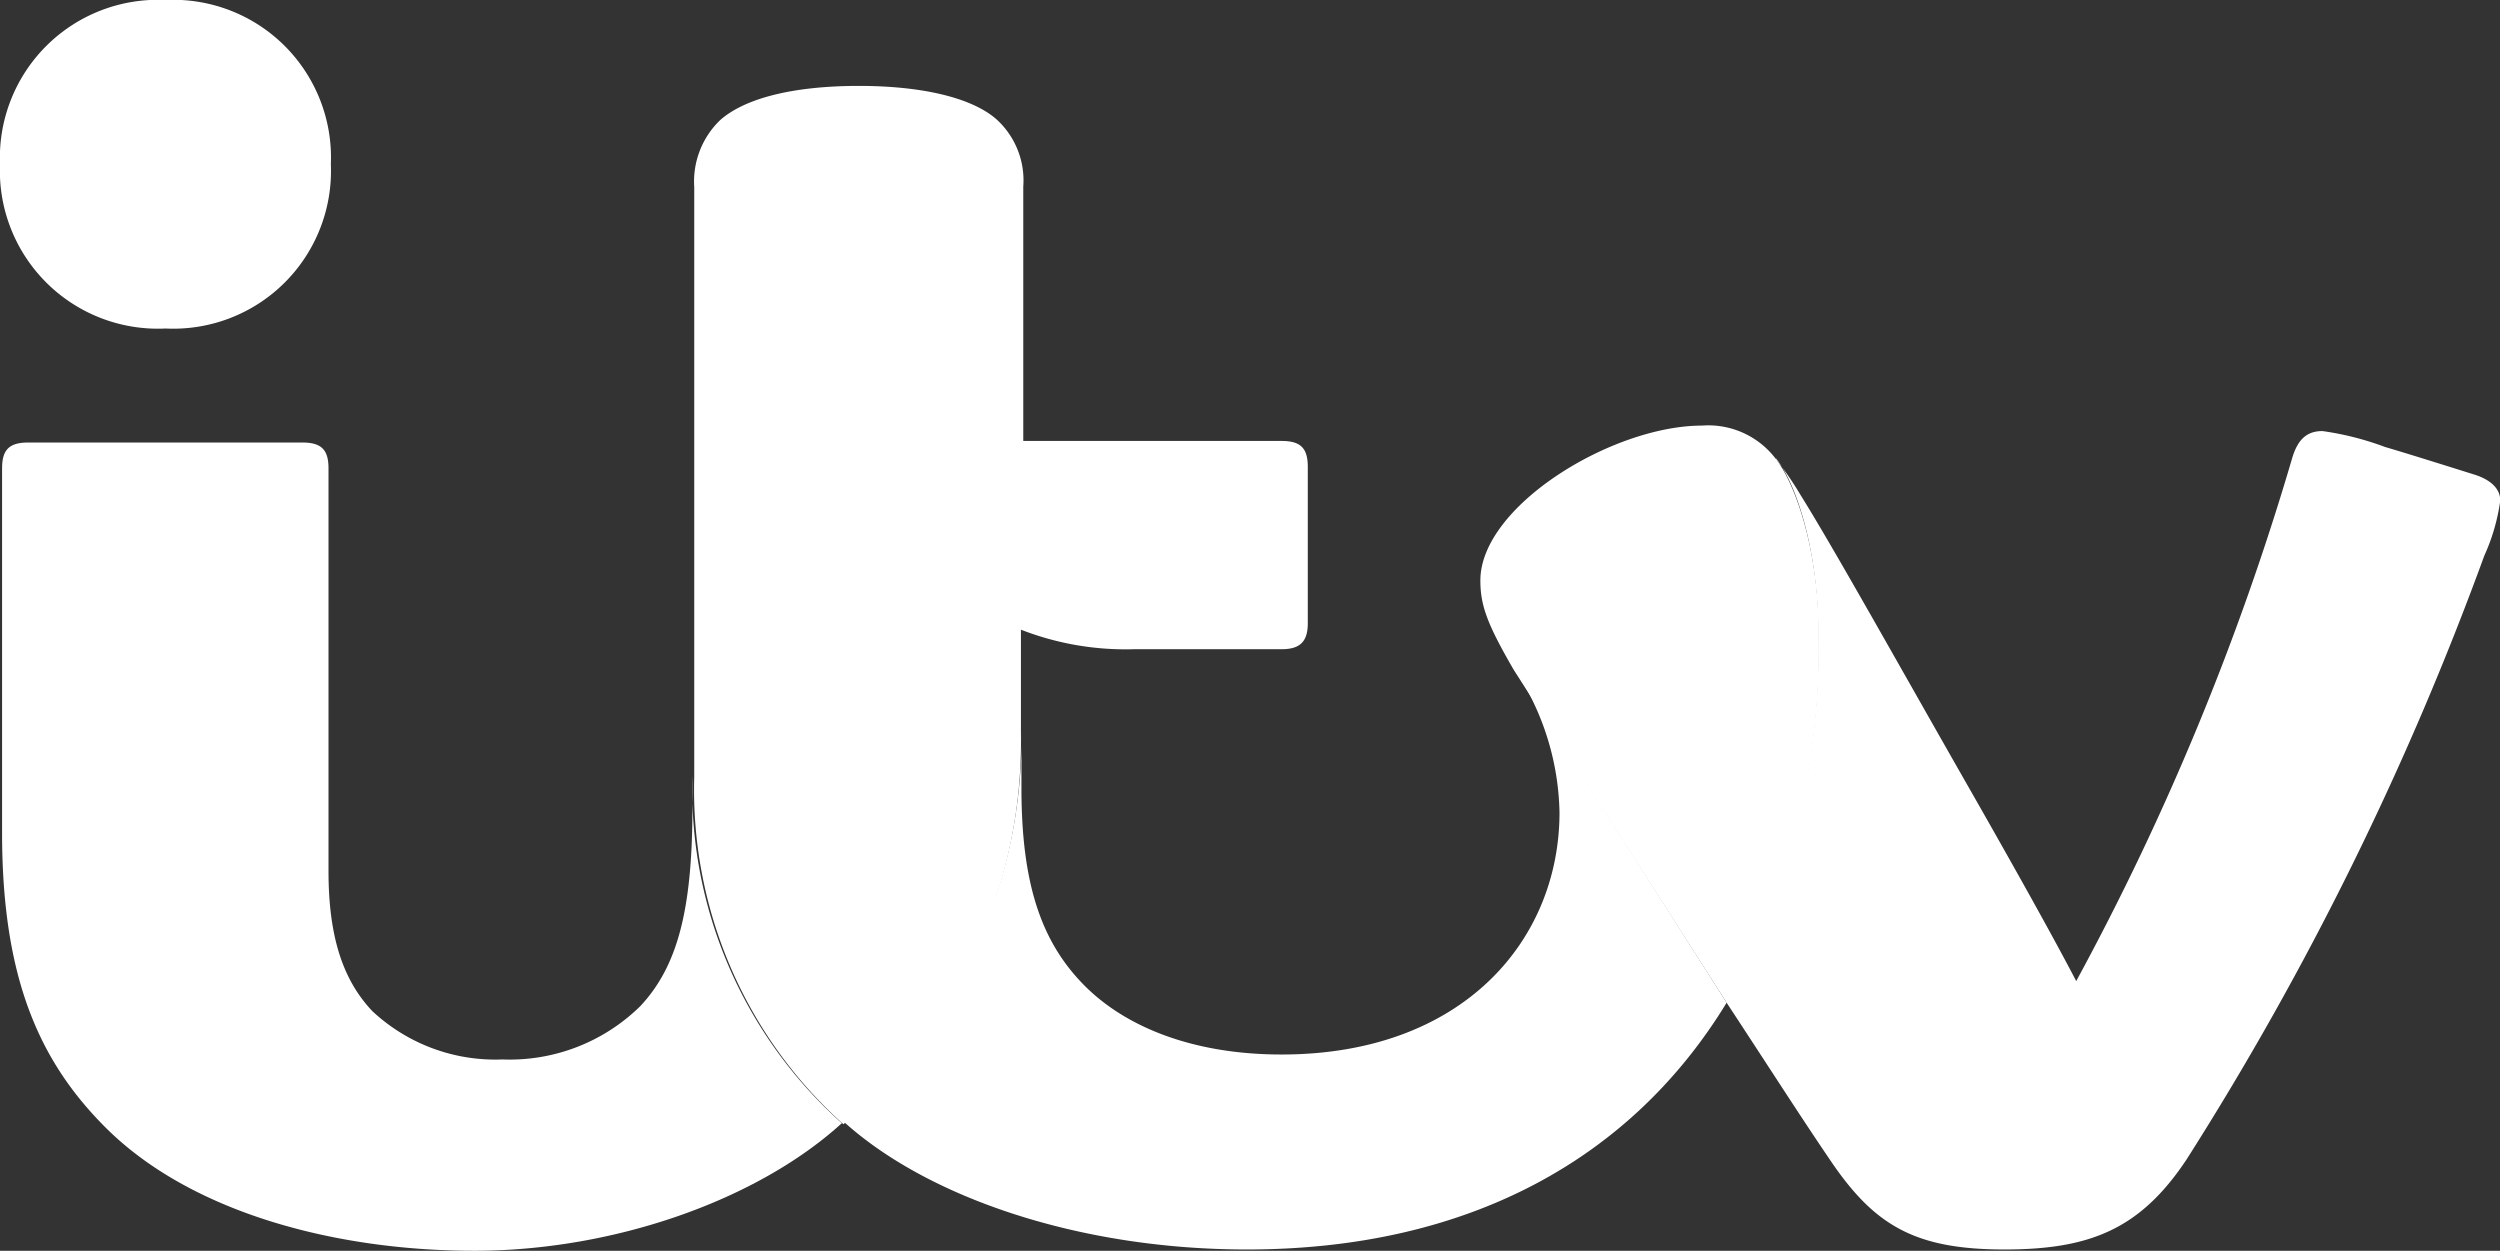 <svg id="Layer_1" data-name="Layer 1" xmlns="http://www.w3.org/2000/svg" viewBox="0 0 96.04 48.05"><rect x="0" y="0" width="96.04" height="48.05" fill="#333333" stroke="none"/><path d="M68.22,17.63A12.7,12.7,0,0,1,69.16,19c1.25,2,3.75,6.48,6.26,10.88,1.63,2.85,3.4,6,4.34,7.81a102.5,102.5,0,0,0,8.29-20.07c.21-.72.55-1.06,1.17-1.06a11.3,11.3,0,0,1,2.4.61c.92.27,2.76.85,3.43,1.06s1,.57,1,1a7.6,7.6,0,0,1-.61,2.11A119.45,119.45,0,0,1,84,44.54C82.21,47.24,80.26,48,77,48c-3.45,0-5-.93-6.69-3.43-1.15-1.69-2.35-3.57-4-6.08a27.76,27.76,0,0,0,3.54-14.15c0-3.17-.83-5.75-1.63-6.74" fill="#fff"/><path d="M69.87,24.37a27.74,27.74,0,0,1-3.54,14.15L58.15,25.73c-1-1.73-1.28-2.45-1.28-3.43,0-2.86,5.07-5.95,8.51-5.95a3.25,3.25,0,0,1,2.84,1.28c.78,1,1.65,3.57,1.65,6.74" fill="#fff"/><path d="M66.33,38.52C62.68,44.51,56.42,48,47.9,48c-6.45,0-12.28-2-15.5-4.92a19.28,19.28,0,0,0,6.84-15v2.2c0,3.69.77,5.9,2.39,7.55s4.25,2.68,7.6,2.68c7,0,10.68-4.42,10.68-9.3a10.29,10.29,0,0,0-1.73-5.51Z" fill="#fff"/><path d="M6.36,12.62A6.07,6.07,0,0,1,0,6.31,6.07,6.07,0,0,1,6.36,0a6.06,6.06,0,0,1,6.35,6.31,6.06,6.06,0,0,1-6.35,6.31m26,30.51c-3.28,3-8.82,4.92-14.14,4.92S7.33,46.59,4.05,43.31C1.52,40.78.08,37.59.08,32V18c0-.69.24-1,1-1H11.62c.76,0,1,.31,1,1V33.46c0,2.48.53,4.16,1.68,5.38a6.92,6.92,0,0,0,5,1.86,7.16,7.16,0,0,0,5.3-2.05c1.41-1.51,2-3.65,2-7.62V29.79a17.2,17.2,0,0,0,5.72,13.34" fill="#fff"/><path d="M33,3.3c2.35,0,4.34.43,5.31,1.31a3.17,3.17,0,0,1,1,2.56v9.77h9.93c.75,0,1,.3,1,1v6c0,.67-.26,1-1,1H43.58a11.07,11.07,0,0,1-4.36-.75v4a19.26,19.26,0,0,1-6.82,15,17.25,17.25,0,0,1-5.73-13.33V7.19a3.27,3.27,0,0,1,1-2.58c1-.88,2.93-1.31,5.32-1.31" fill="#fff"/></svg>
